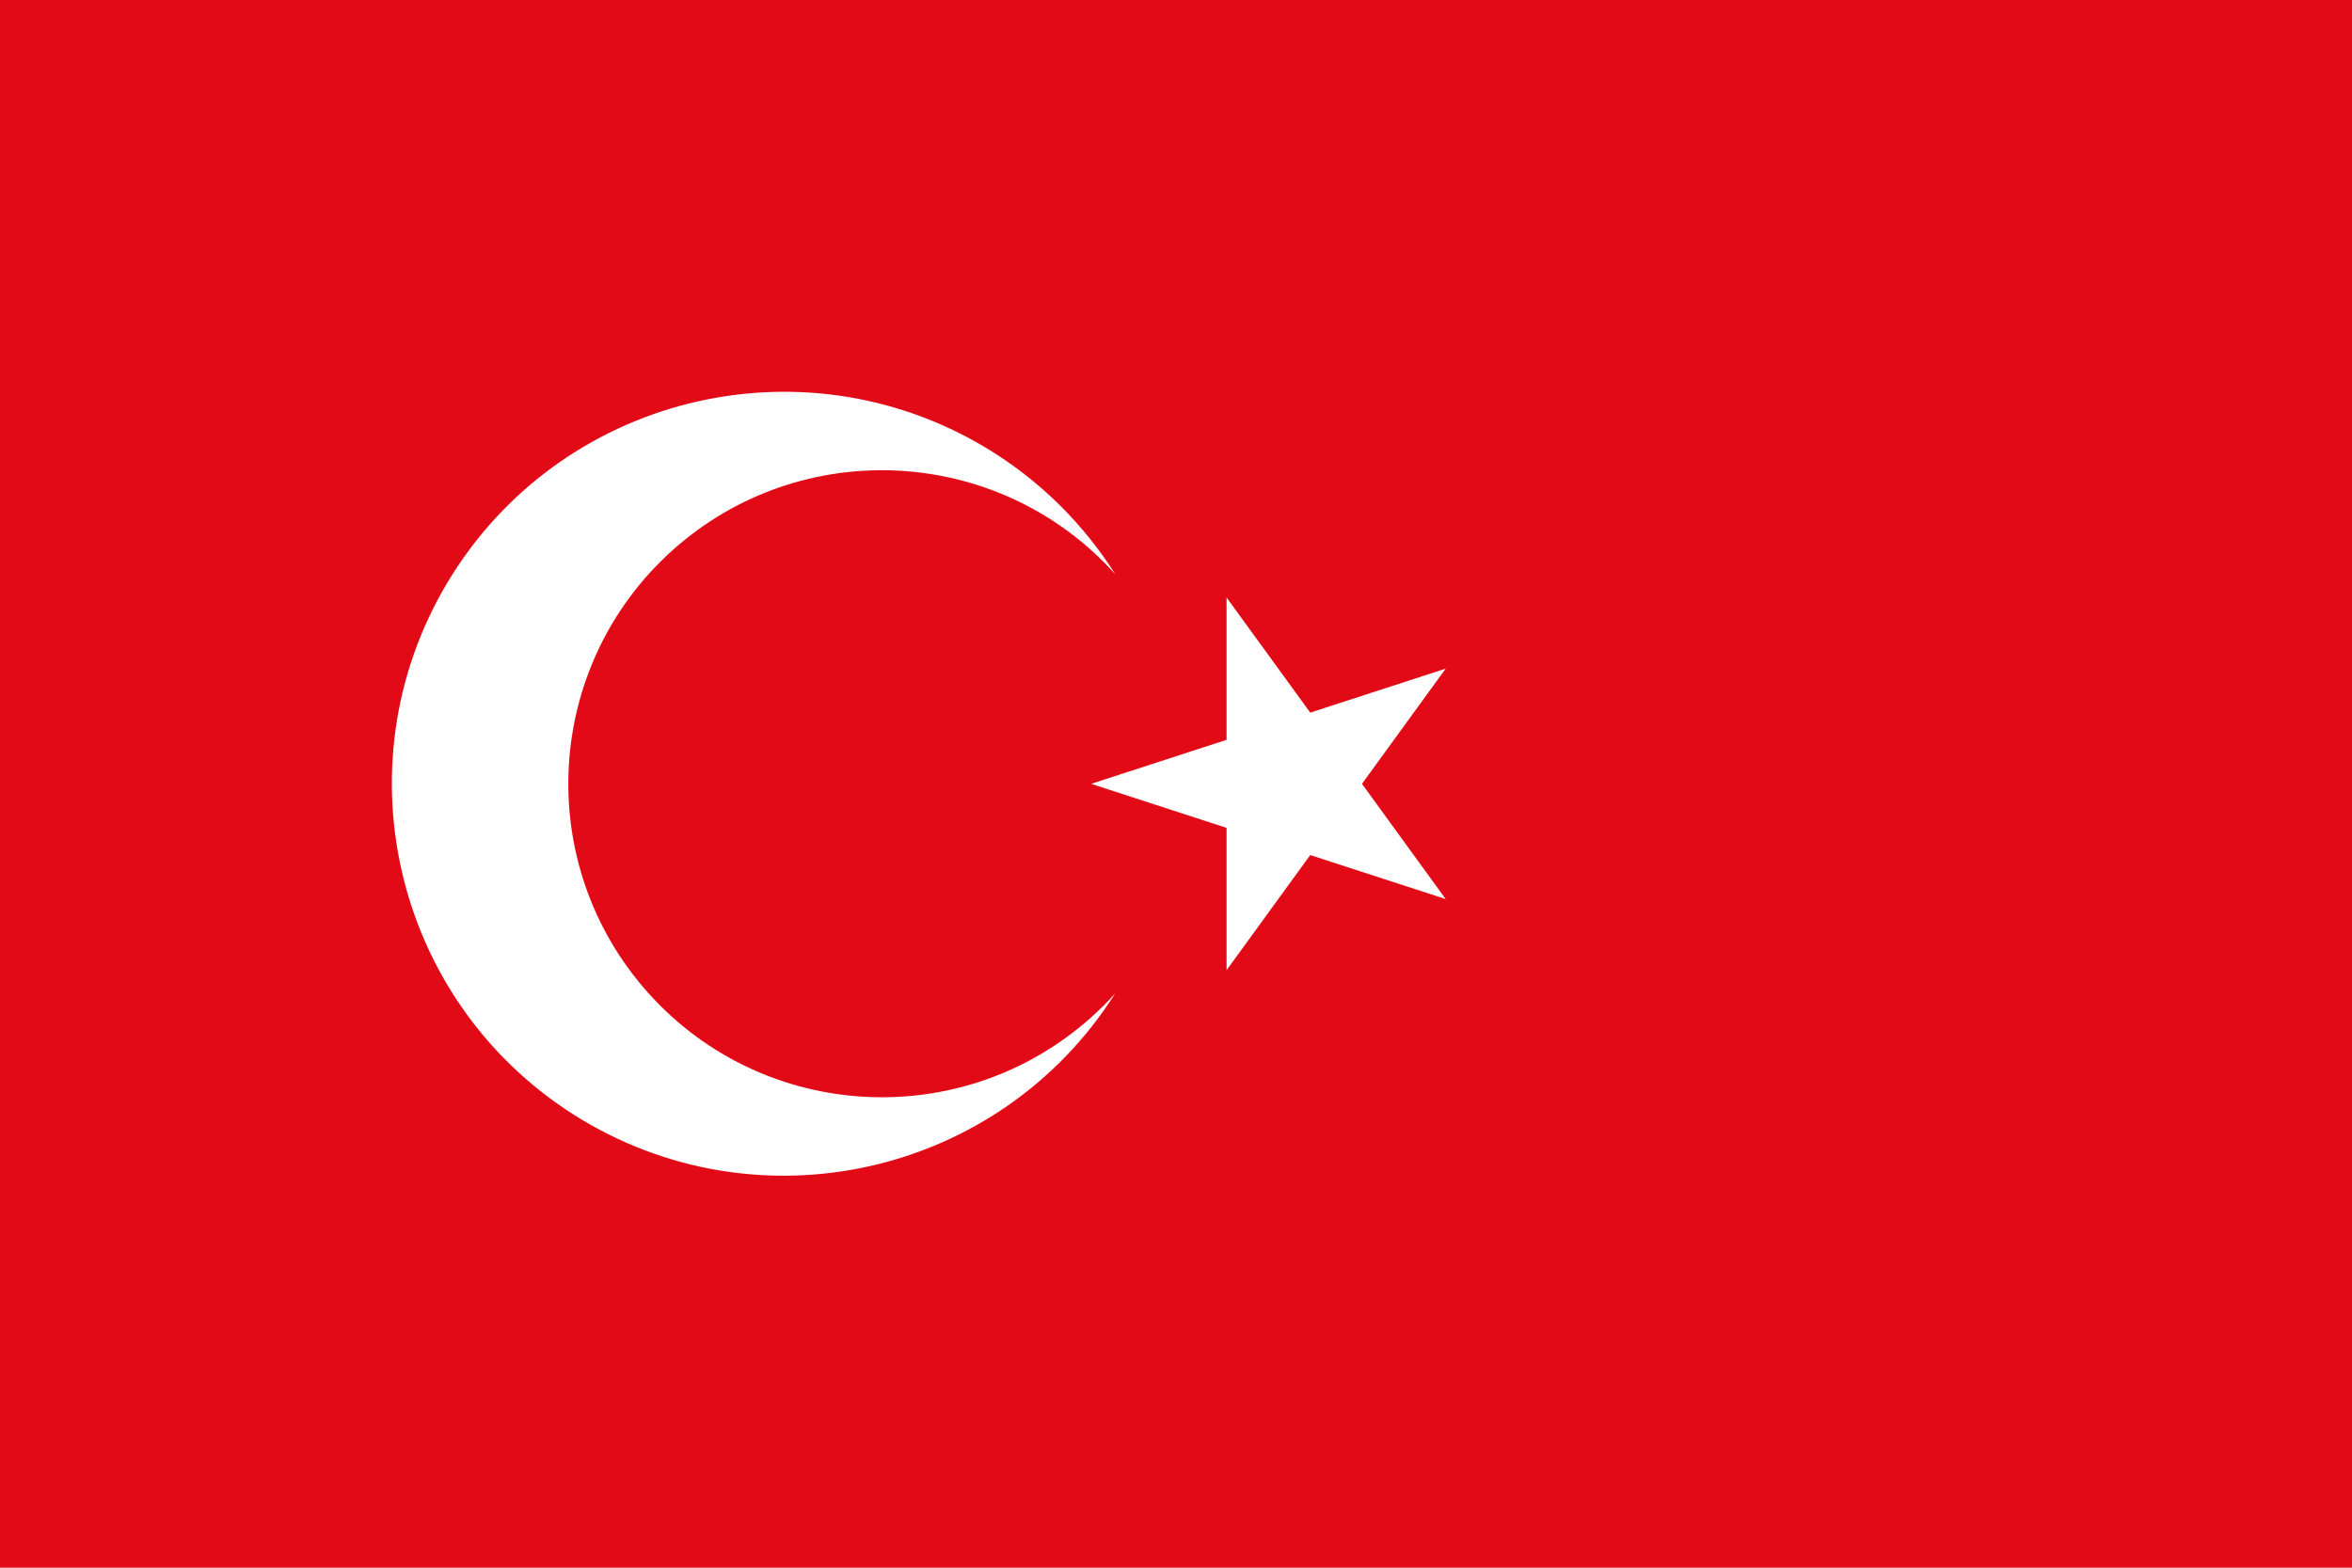 <?xml version="1.0" encoding="UTF-8"?>
<svg xmlns="http://www.w3.org/2000/svg" version="1.1" viewBox="0 0 1200 800">
  <defs>
    <style>
      .cls-1 {
        fill: #fff;
      }

      .cls-2 {
        fill: #e30a17;
      }
    </style>
  </defs>
  <!-- Generator: Adobe Illustrator 28.6.0, SVG Export Plug-In . SVG Version: 1.2.0 Build 709)  -->
  <g>
    <g id="Ebene_1">
      <path class="cls-2" d="M0,0h1200v800H0V0Z"/>
      <path class="cls-1" d="M556.7,400l180.9-58.8-111.8,153.9v-190.2l111.8,153.9-180.9-58.8ZM569,506.9c-59.1,93.3-182.6,121.1-276,62.1-93.3-59.1-121.1-182.6-62.1-276,59.1-93.3,182.6-121.1,276-62.1,25,15.8,46.2,37,62.1,62.1-59.1-65.7-160.2-71.1-226-12.1-65.7,59.1-71.1,160.2-12.1,226,59.1,65.7,160.2,71.1,226,12.1,4.2-3.8,8.3-7.8,12.1-12.1Z"/>
    </g>
  </g>
</svg>